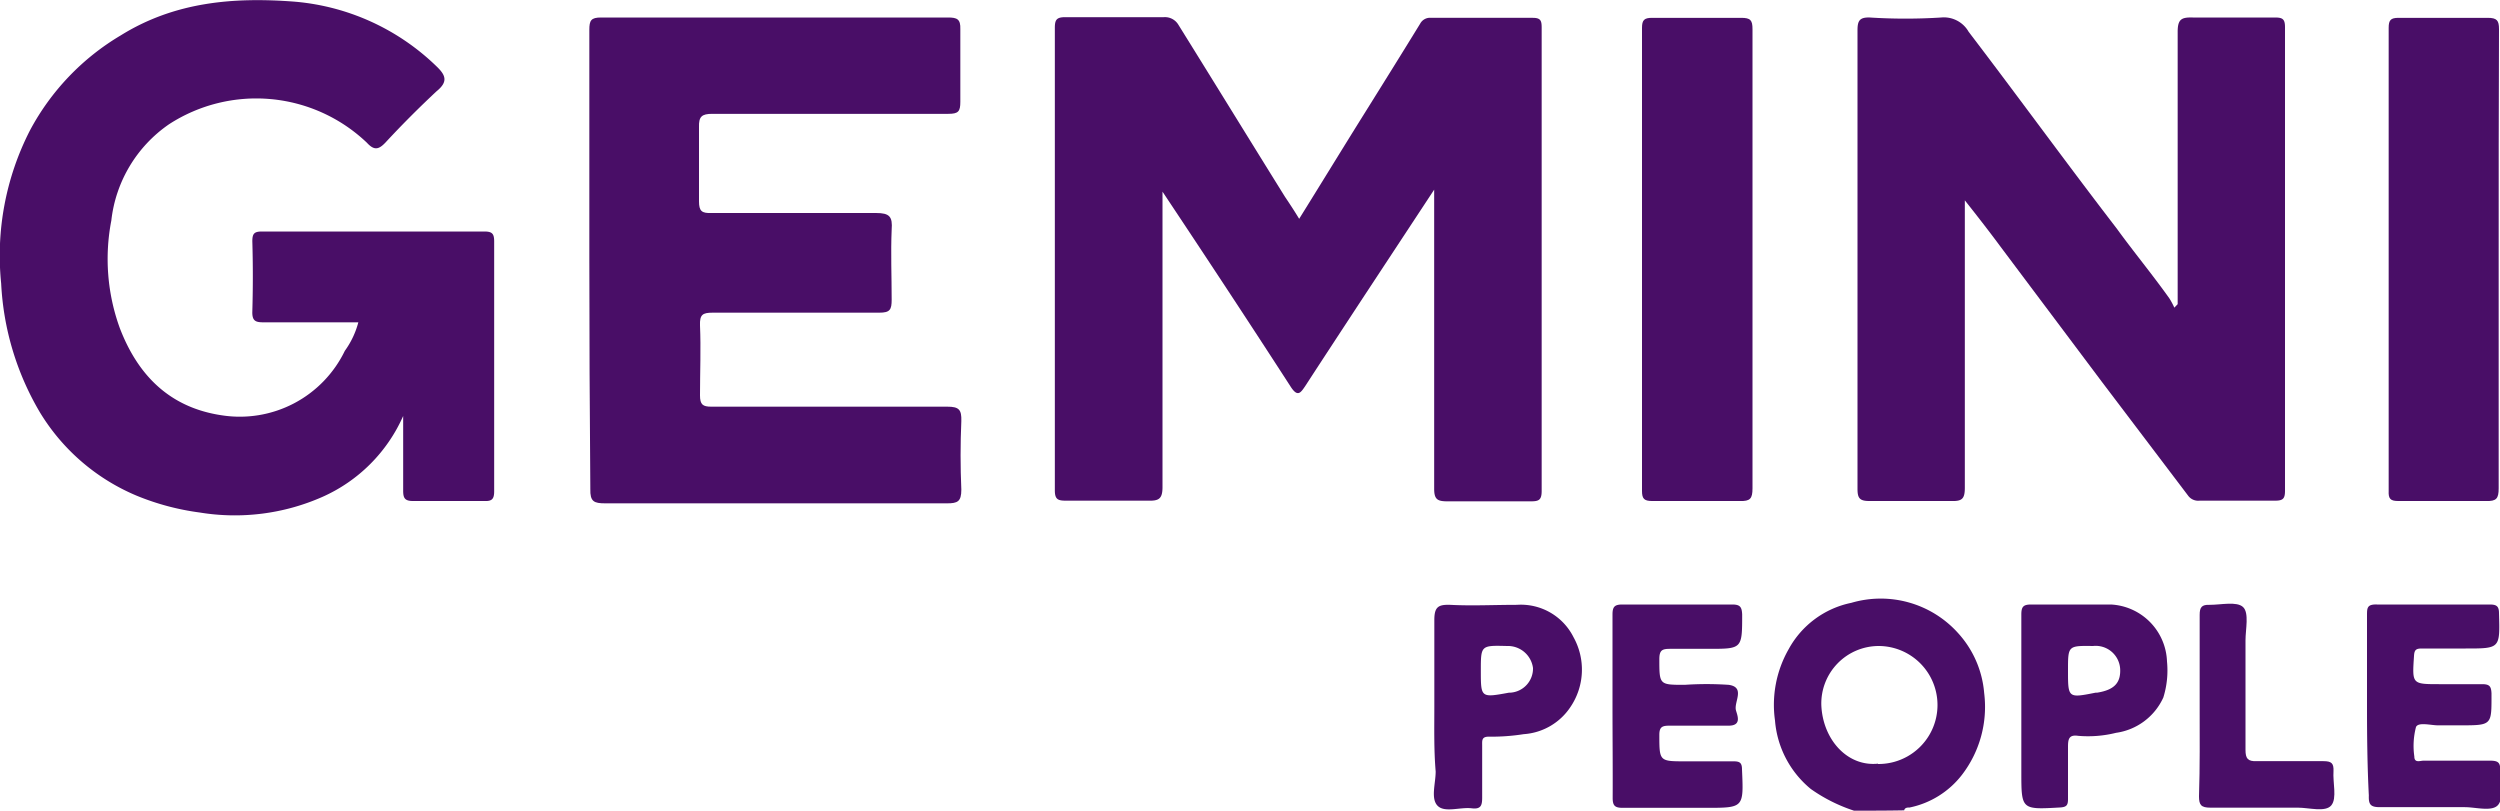 <svg id="Layer_1" data-name="Layer 1" xmlns="http://www.w3.org/2000/svg" viewBox="0 0 150 48.64"><defs><style>.cls-1{fill:#490e67;}</style></defs><title>newlogo3</title><path class="cls-1" d="M173.74,96.82a9.69,9.69,0,0,1-2.59-1.3A5.92,5.92,0,0,1,169,91.41a6.73,6.73,0,0,1,.82-4.28,5.55,5.55,0,0,1,3.76-2.78,6.24,6.24,0,0,1,6.4,1.81,6.07,6.07,0,0,1,1.57,3.6,6.69,6.69,0,0,1-1.34,4.92,5.32,5.32,0,0,1-3.13,1.95c-.12,0-.29,0-.33.17C175.71,96.82,174.73,96.82,173.74,96.82Zm1.44-2.8a3.54,3.54,0,0,0,.06-7.08,3.45,3.45,0,0,0-3.46,3.56C171.87,92.54,173.33,94.19,175.18,94Z" transform="translate(-62.5 -48.18)"/><path class="cls-1" d="M140.45,61.31c1.32-2.12,2.59-4.2,3.89-6.28,1.13-1.81,2.26-3.62,3.37-5.43a.67.67,0,0,1,.66-.35c2,0,4,0,6.09,0,.47,0,.54.16.54.58,0,9.28,0,18.53,0,27.81,0,.56-.19.62-.66.62-1.67,0-3.36,0-5,0-.6,0-.79-.12-.79-.76,0-5.74,0-11.46,0-17.2v-.74l-4.28,6.5c-1.16,1.77-2.31,3.52-3.46,5.29-.27.39-.45.7-.89,0-2.49-3.85-5-7.66-7.67-11.67v.85c0,5.61,0,11.23,0,16.87,0,.7-.21.84-.86.82-1.65,0-3.3,0-4.94,0-.48,0-.66-.08-.66-.62q0-13.86,0-27.73c0-.48.08-.66.62-.66,2,0,3.95,0,5.92,0a.94.94,0,0,1,.87.45c2.14,3.44,4.26,6.89,6.4,10.33C139.89,60.42,140.16,60.83,140.45,61.31Z" transform="translate(-62.5 -48.18)"/><path class="cls-1" d="M84,67.52c-1.93,0-3.79,0-5.66,0-.49,0-.72-.06-.7-.66q.06-2.1,0-4.2c0-.45.1-.59.58-.59q6.66,0,13.33,0c.47,0,.6.12.6.59,0,5,0,10,0,15,0,.48-.15.6-.6.58-1.42,0-2.86,0-4.28,0-.49,0-.58-.19-.58-.62,0-1.4,0-2.82,0-4.48A9.52,9.52,0,0,1,81.83,78a13,13,0,0,1-7.35.93,15.15,15.15,0,0,1-3.76-1,12.38,12.38,0,0,1-5.82-5,16.81,16.81,0,0,1-2.33-7.74A16.47,16.47,0,0,1,64.3,56a14.63,14.63,0,0,1,5.45-5.7C73,48.28,76.54,48,80.18,48.28a13.9,13.9,0,0,1,8.52,3.89c.54.52.7.91,0,1.48-1.07,1-2.07,2-3.08,3.09-.41.43-.68.47-1.11,0a9.62,9.62,0,0,0-11.86-1.11,8.1,8.1,0,0,0-3.47,5.78,12.14,12.14,0,0,0,.51,6.46c1.09,2.84,3,4.77,6.13,5.23a7,7,0,0,0,7.37-3.87A5.15,5.15,0,0,0,84,67.52Z" transform="translate(-62.5 -48.18)"/><path class="cls-1" d="M193.16,66.43v-.78c0-5.19,0-10.37,0-15.56,0-.76.23-.88.91-.86,1.64,0,3.29,0,4.93,0,.46,0,.6.1.6.58q0,13.9,0,27.81c0,.48-.12.6-.6.6-1.5,0-3,0-4.52,0a.75.75,0,0,1-.7-.31l-5.19-6.85q-3-4-6-8c-.67-.91-1.37-1.81-2.2-2.86v.94c0,5.43,0,10.87,0,16.3,0,.66-.16.82-.8.8-1.64,0-3.29,0-4.94,0-.59,0-.7-.19-.7-.74q0-13.74,0-27.49c0-.57.11-.8.74-.78a34,34,0,0,0,4.28,0,1.71,1.71,0,0,1,1.65.86c3,3.93,5.88,7.9,8.89,11.81,1,1.38,2.14,2.76,3.15,4.18a4.24,4.24,0,0,1,.3.56Z" transform="translate(-62.5 -48.18)"/><path class="cls-1" d="M97.86,63.71c0-4.58,0-9.15,0-13.74,0-.56.1-.74.7-.74q10.39,0,20.82,0c.55,0,.76.1.74.7,0,1.46,0,2.9,0,4.36,0,.58-.12.72-.72.72-4.71,0-9.42,0-14.16,0-.63,0-.82.16-.8.8,0,1.48,0,3,0,4.45,0,.59.17.72.74.7,3.29,0,6.59,0,9.88,0,.82,0,1,.22.94,1-.06,1.4,0,2.8,0,4.2,0,.6-.1.78-.74.78-3.35,0-6.68,0-10,0-.61,0-.78.12-.76.76.06,1.4,0,2.8,0,4.2,0,.56.17.68.68.68,4.71,0,9.42,0,14.16,0,.7,0,.86.18.84.86-.06,1.38-.06,2.74,0,4.12,0,.72-.23.82-.86.82q-10.24,0-20.5,0c-.68,0-.92-.1-.9-.86C97.88,72.81,97.86,68.26,97.86,63.71Z" transform="translate(-62.5 -48.18)"/><path class="cls-1" d="M167.65,63.82c0,4.54,0,9.09,0,13.66,0,.62-.14.78-.76.76-1.75,0-3.52,0-5.27,0-.47,0-.6-.14-.6-.6q0-13.89,0-27.79c0-.46.13-.6.6-.6,1.79,0,3.56,0,5.35,0,.56,0,.68.14.68.68C167.65,54.54,167.65,59.19,167.65,63.82Z" transform="translate(-62.5 -48.18)"/><path class="cls-1" d="M212.42,63.73c0,4.59,0,9.16,0,13.75,0,.62-.14.78-.76.76-1.75,0-3.52,0-5.27,0-.47,0-.59-.14-.57-.6q0-13.89,0-27.79c0-.46.12-.6.59-.6,1.79,0,3.56,0,5.35,0,.56,0,.68.16.68.68C212.42,54.52,212.42,59.13,212.42,63.73Z" transform="translate(-62.5 -48.18)"/><path class="cls-1" d="M204.52,90.54c0-1.81,0-3.62,0-5.43,0-.45,0-.68.6-.66,2.24,0,4.48,0,6.74,0,.4,0,.58.07.58.52.06,2.12.08,2.12-2,2.12-.88,0-1.74,0-2.63,0-.35,0-.45.08-.47.45-.11,1.69-.13,1.69,1.54,1.69.84,0,1.71,0,2.55,0,.45,0,.54.14.56.55,0,1.92.06,1.92-1.9,1.92-.43,0-.88,0-1.31,0s-1.18-.21-1.32.1a4.48,4.48,0,0,0-.1,1.77c0,.41.35.25.55.25,1.32,0,2.64,0,4,0,.48,0,.62.12.6.59,0,.7.23,1.63-.12,2.06s-1.34.14-2,.14c-1.71,0-3.39,0-5.1,0-.56,0-.68-.16-.66-.7C204.54,94.17,204.52,92.35,204.52,90.54Z" transform="translate(-62.5 -48.18)"/><path class="cls-1" d="M159.25,90.56c0-1.83,0-3.66,0-5.51,0-.47.13-.6.6-.6,2.2,0,4.38,0,6.58,0,.48,0,.58.15.6.6,0,2.06,0,2.06-2,2.06-.77,0-1.55,0-2.31,0-.47,0-.66.06-.66.62,0,1.54,0,1.54,1.52,1.54a19.36,19.36,0,0,1,2.64,0c1,.14.33,1,.43,1.5.06.27.41.95-.43.95-1.17,0-2.37,0-3.54,0-.43,0-.62.06-.62.55,0,1.59,0,1.59,1.57,1.59,1,0,1.91,0,2.88,0,.37,0,.51.08.51.49.1,2.3.12,2.3-2.16,2.3-1.67,0-3.33,0-5,0-.47,0-.6-.13-.6-.6C159.27,94.23,159.25,92.4,159.25,90.56Z" transform="translate(-62.5 -48.18)"/><path class="cls-1" d="M183.78,90.48c0-1.81,0-3.62,0-5.43,0-.47.12-.6.6-.6,1.58,0,3.18,0,4.77,0a3.55,3.55,0,0,1,3.37,3.42,5.46,5.46,0,0,1-.22,2.16,3.68,3.68,0,0,1-2.84,2.12,6.92,6.92,0,0,1-2.27.18c-.55-.08-.61.19-.61.66,0,1,0,2.08,0,3.13,0,.37-.08.49-.5.51-2.3.13-2.3.13-2.3-2.13Zm2.8-2.08c0,1.67,0,1.67,1.66,1.34h.09c1-.16,1.42-.57,1.38-1.42a1.47,1.47,0,0,0-1.63-1.38C186.58,86.92,186.58,86.92,186.58,88.4Z" transform="translate(-62.5 -48.18)"/><path class="cls-1" d="M148.56,90.54c0-1.72,0-3.45,0-5.16,0-.8.25-.93.95-.91,1.32.07,2.63,0,4,0a3.53,3.53,0,0,1,3.4,1.94,4,4,0,0,1-.19,4.2,3.66,3.66,0,0,1-2.8,1.62,12.37,12.37,0,0,1-2.1.15c-.43,0-.39.24-.39.53,0,1,0,2.08,0,3.13,0,.47-.08.7-.61.64-.7-.09-1.63.28-2.06-.15s-.12-1.34-.12-2.06C148.53,93.16,148.56,91.84,148.56,90.54Zm2.79-2.12c0,1.63,0,1.63,1.69,1.32h.08a1.45,1.45,0,0,0,1.36-1.48,1.52,1.52,0,0,0-1.56-1.32C151.35,86.9,151.35,86.9,151.35,88.42Z" transform="translate(-62.5 -48.18)"/><path class="cls-1" d="M194.48,90.56c0-1.83,0-3.66,0-5.49,0-.45.12-.62.6-.6.69,0,1.62-.22,2,.13s.15,1.34.15,2c0,2.19,0,4.39,0,6.57,0,.53.14.7.68.68,1.33,0,2.67,0,4,0,.47,0,.62.12.6.59-.05.7.22,1.63-.13,2.06s-1.34.14-2,.14c-1.74,0-3.49,0-5.26,0-.56,0-.68-.17-.68-.68C194.5,94.17,194.48,92.38,194.48,90.56Z" transform="translate(-62.5 -48.18)"/></svg>